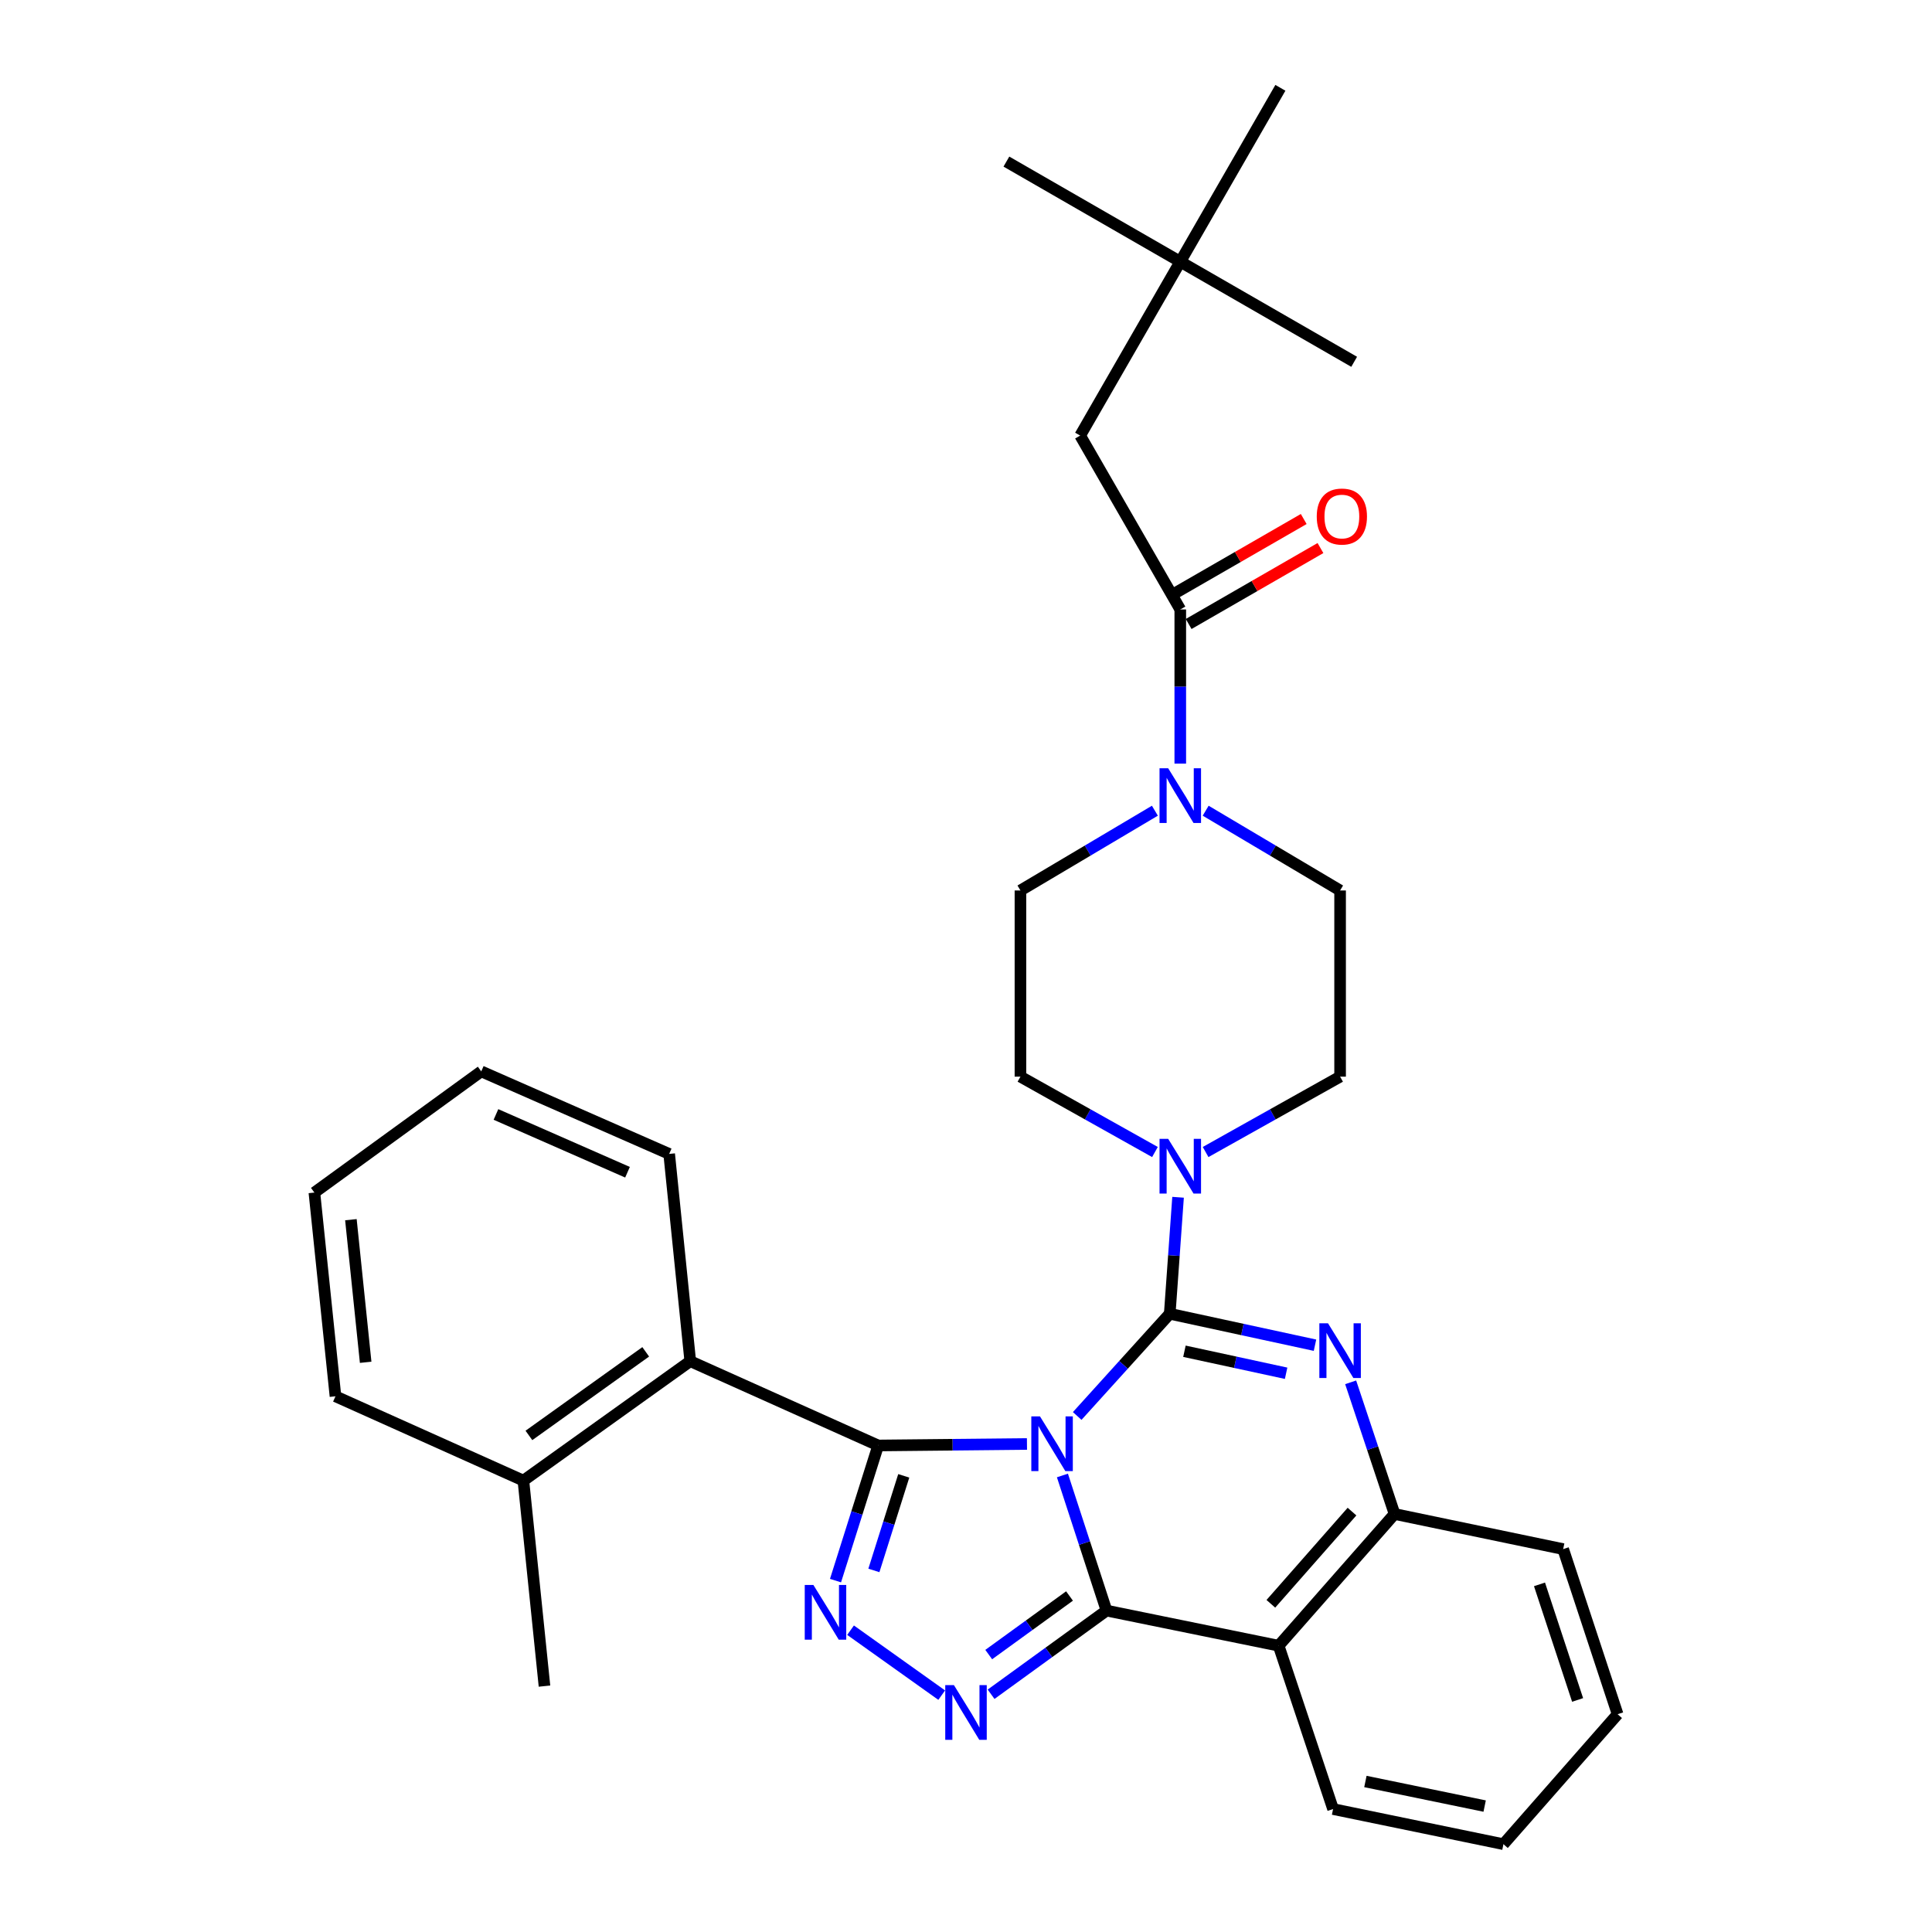 <?xml version='1.0' encoding='iso-8859-1'?>
<svg version='1.1' baseProfile='full'
              xmlns='http://www.w3.org/2000/svg'
                      xmlns:rdkit='http://www.rdkit.org/xml'
                      xmlns:xlink='http://www.w3.org/1999/xlink'
                  xml:space='preserve'
width='1000px' height='1000px' viewBox='0 0 1000 1000'>
<!-- END OF HEADER -->
<rect style='opacity:1.0;fill:#FFFFFF;stroke:none' width='1000' height='1000' x='0' y='0'> </rect>
<path class='bond-0' d='M 610.911,135.456 L 559.094,225.457' style='fill:none;fill-rule:evenodd;stroke:#000000;stroke-width:6px;stroke-linecap:butt;stroke-linejoin:miter;stroke-opacity:1' />
<path class='bond-1' d='M 610.911,135.456 L 662.727,45.455' style='fill:none;fill-rule:evenodd;stroke:#000000;stroke-width:6px;stroke-linecap:butt;stroke-linejoin:miter;stroke-opacity:1' />
<path class='bond-2' d='M 610.911,135.456 L 520.91,83.639' style='fill:none;fill-rule:evenodd;stroke:#000000;stroke-width:6px;stroke-linecap:butt;stroke-linejoin:miter;stroke-opacity:1' />
<path class='bond-3' d='M 610.911,135.456 L 700.912,187.272' style='fill:none;fill-rule:evenodd;stroke:#000000;stroke-width:6px;stroke-linecap:butt;stroke-linejoin:miter;stroke-opacity:1' />
<path class='bond-4' d='M 597.766,419.62 L 562.972,440.265' style='fill:none;fill-rule:evenodd;stroke:#0000FF;stroke-width:6px;stroke-linecap:butt;stroke-linejoin:miter;stroke-opacity:1' />
<path class='bond-4' d='M 562.972,440.265 L 528.178,460.909' style='fill:none;fill-rule:evenodd;stroke:#000000;stroke-width:6px;stroke-linecap:butt;stroke-linejoin:miter;stroke-opacity:1' />
<path class='bond-5' d='M 610.911,395.252 L 610.911,355.355' style='fill:none;fill-rule:evenodd;stroke:#0000FF;stroke-width:6px;stroke-linecap:butt;stroke-linejoin:miter;stroke-opacity:1' />
<path class='bond-5' d='M 610.911,355.355 L 610.911,315.457' style='fill:none;fill-rule:evenodd;stroke:#000000;stroke-width:6px;stroke-linecap:butt;stroke-linejoin:miter;stroke-opacity:1' />
<path class='bond-6' d='M 624.055,419.621 L 658.844,440.265' style='fill:none;fill-rule:evenodd;stroke:#0000FF;stroke-width:6px;stroke-linecap:butt;stroke-linejoin:miter;stroke-opacity:1' />
<path class='bond-6' d='M 658.844,440.265 L 693.633,460.909' style='fill:none;fill-rule:evenodd;stroke:#000000;stroke-width:6px;stroke-linecap:butt;stroke-linejoin:miter;stroke-opacity:1' />
<path class='bond-7' d='M 615.241,322.975 L 649.354,303.324' style='fill:none;fill-rule:evenodd;stroke:#000000;stroke-width:6px;stroke-linecap:butt;stroke-linejoin:miter;stroke-opacity:1' />
<path class='bond-7' d='M 649.354,303.324 L 683.467,283.673' style='fill:none;fill-rule:evenodd;stroke:#FF0000;stroke-width:6px;stroke-linecap:butt;stroke-linejoin:miter;stroke-opacity:1' />
<path class='bond-7' d='M 606.58,307.94 L 640.692,288.288' style='fill:none;fill-rule:evenodd;stroke:#000000;stroke-width:6px;stroke-linecap:butt;stroke-linejoin:miter;stroke-opacity:1' />
<path class='bond-7' d='M 640.692,288.288 L 674.805,268.637' style='fill:none;fill-rule:evenodd;stroke:#FF0000;stroke-width:6px;stroke-linecap:butt;stroke-linejoin:miter;stroke-opacity:1' />
<path class='bond-8' d='M 610.911,315.457 L 559.094,225.457' style='fill:none;fill-rule:evenodd;stroke:#000000;stroke-width:6px;stroke-linecap:butt;stroke-linejoin:miter;stroke-opacity:1' />
<path class='bond-9' d='M 528.178,460.909 L 528.178,557.272' style='fill:none;fill-rule:evenodd;stroke:#000000;stroke-width:6px;stroke-linecap:butt;stroke-linejoin:miter;stroke-opacity:1' />
<path class='bond-10' d='M 661.821,851.819 L 689.999,936.364' style='fill:none;fill-rule:evenodd;stroke:#000000;stroke-width:6px;stroke-linecap:butt;stroke-linejoin:miter;stroke-opacity:1' />
<path class='bond-11' d='M 661.821,851.819 L 721.821,783.634' style='fill:none;fill-rule:evenodd;stroke:#000000;stroke-width:6px;stroke-linecap:butt;stroke-linejoin:miter;stroke-opacity:1' />
<path class='bond-11' d='M 657.794,830.128 L 699.794,782.399' style='fill:none;fill-rule:evenodd;stroke:#000000;stroke-width:6px;stroke-linecap:butt;stroke-linejoin:miter;stroke-opacity:1' />
<path class='bond-12' d='M 661.821,851.819 L 572.726,833.638' style='fill:none;fill-rule:evenodd;stroke:#000000;stroke-width:6px;stroke-linecap:butt;stroke-linejoin:miter;stroke-opacity:1' />
<path class='bond-13' d='M 721.821,783.634 L 809.094,801.816' style='fill:none;fill-rule:evenodd;stroke:#000000;stroke-width:6px;stroke-linecap:butt;stroke-linejoin:miter;stroke-opacity:1' />
<path class='bond-14' d='M 721.821,783.634 L 710.459,749.556' style='fill:none;fill-rule:evenodd;stroke:#000000;stroke-width:6px;stroke-linecap:butt;stroke-linejoin:miter;stroke-opacity:1' />
<path class='bond-14' d='M 710.459,749.556 L 699.097,715.478' style='fill:none;fill-rule:evenodd;stroke:#0000FF;stroke-width:6px;stroke-linecap:butt;stroke-linejoin:miter;stroke-opacity:1' />
<path class='bond-15' d='M 680.638,696.277 L 643.046,688.139' style='fill:none;fill-rule:evenodd;stroke:#0000FF;stroke-width:6px;stroke-linecap:butt;stroke-linejoin:miter;stroke-opacity:1' />
<path class='bond-15' d='M 643.046,688.139 L 605.454,680.002' style='fill:none;fill-rule:evenodd;stroke:#000000;stroke-width:6px;stroke-linecap:butt;stroke-linejoin:miter;stroke-opacity:1' />
<path class='bond-15' d='M 665.689,710.795 L 639.375,705.099' style='fill:none;fill-rule:evenodd;stroke:#0000FF;stroke-width:6px;stroke-linecap:butt;stroke-linejoin:miter;stroke-opacity:1' />
<path class='bond-15' d='M 639.375,705.099 L 613.061,699.403' style='fill:none;fill-rule:evenodd;stroke:#000000;stroke-width:6px;stroke-linecap:butt;stroke-linejoin:miter;stroke-opacity:1' />
<path class='bond-16' d='M 605.454,680.002 L 581.505,706.453' style='fill:none;fill-rule:evenodd;stroke:#000000;stroke-width:6px;stroke-linecap:butt;stroke-linejoin:miter;stroke-opacity:1' />
<path class='bond-16' d='M 581.505,706.453 L 557.556,732.904' style='fill:none;fill-rule:evenodd;stroke:#0000FF;stroke-width:6px;stroke-linecap:butt;stroke-linejoin:miter;stroke-opacity:1' />
<path class='bond-17' d='M 605.454,680.002 L 607.608,649.854' style='fill:none;fill-rule:evenodd;stroke:#000000;stroke-width:6px;stroke-linecap:butt;stroke-linejoin:miter;stroke-opacity:1' />
<path class='bond-17' d='M 607.608,649.854 L 609.762,619.706' style='fill:none;fill-rule:evenodd;stroke:#0000FF;stroke-width:6px;stroke-linecap:butt;stroke-linejoin:miter;stroke-opacity:1' />
<path class='bond-18' d='M 624.021,596.285 L 658.827,576.779' style='fill:none;fill-rule:evenodd;stroke:#0000FF;stroke-width:6px;stroke-linecap:butt;stroke-linejoin:miter;stroke-opacity:1' />
<path class='bond-18' d='M 658.827,576.779 L 693.633,557.272' style='fill:none;fill-rule:evenodd;stroke:#000000;stroke-width:6px;stroke-linecap:butt;stroke-linejoin:miter;stroke-opacity:1' />
<path class='bond-19' d='M 597.8,596.285 L 562.989,576.779' style='fill:none;fill-rule:evenodd;stroke:#0000FF;stroke-width:6px;stroke-linecap:butt;stroke-linejoin:miter;stroke-opacity:1' />
<path class='bond-19' d='M 562.989,576.779 L 528.178,557.272' style='fill:none;fill-rule:evenodd;stroke:#000000;stroke-width:6px;stroke-linecap:butt;stroke-linejoin:miter;stroke-opacity:1' />
<path class='bond-20' d='M 572.726,833.638 L 561.317,798.67' style='fill:none;fill-rule:evenodd;stroke:#000000;stroke-width:6px;stroke-linecap:butt;stroke-linejoin:miter;stroke-opacity:1' />
<path class='bond-20' d='M 561.317,798.67 L 549.908,763.703' style='fill:none;fill-rule:evenodd;stroke:#0000FF;stroke-width:6px;stroke-linecap:butt;stroke-linejoin:miter;stroke-opacity:1' />
<path class='bond-21' d='M 572.726,833.638 L 542.856,855.292' style='fill:none;fill-rule:evenodd;stroke:#000000;stroke-width:6px;stroke-linecap:butt;stroke-linejoin:miter;stroke-opacity:1' />
<path class='bond-21' d='M 542.856,855.292 L 512.986,876.946' style='fill:none;fill-rule:evenodd;stroke:#0000FF;stroke-width:6px;stroke-linecap:butt;stroke-linejoin:miter;stroke-opacity:1' />
<path class='bond-21' d='M 553.58,826.085 L 532.671,841.243' style='fill:none;fill-rule:evenodd;stroke:#000000;stroke-width:6px;stroke-linecap:butt;stroke-linejoin:miter;stroke-opacity:1' />
<path class='bond-21' d='M 532.671,841.243 L 511.762,856.401' style='fill:none;fill-rule:evenodd;stroke:#0000FF;stroke-width:6px;stroke-linecap:butt;stroke-linejoin:miter;stroke-opacity:1' />
<path class='bond-22' d='M 531.557,747.402 L 493.052,747.79' style='fill:none;fill-rule:evenodd;stroke:#0000FF;stroke-width:6px;stroke-linecap:butt;stroke-linejoin:miter;stroke-opacity:1' />
<path class='bond-22' d='M 493.052,747.79 L 454.546,748.178' style='fill:none;fill-rule:evenodd;stroke:#000000;stroke-width:6px;stroke-linecap:butt;stroke-linejoin:miter;stroke-opacity:1' />
<path class='bond-23' d='M 454.546,748.178 L 443.504,783.149' style='fill:none;fill-rule:evenodd;stroke:#000000;stroke-width:6px;stroke-linecap:butt;stroke-linejoin:miter;stroke-opacity:1' />
<path class='bond-23' d='M 443.504,783.149 L 432.461,818.12' style='fill:none;fill-rule:evenodd;stroke:#0000FF;stroke-width:6px;stroke-linecap:butt;stroke-linejoin:miter;stroke-opacity:1' />
<path class='bond-23' d='M 467.781,763.894 L 460.051,788.374' style='fill:none;fill-rule:evenodd;stroke:#000000;stroke-width:6px;stroke-linecap:butt;stroke-linejoin:miter;stroke-opacity:1' />
<path class='bond-23' d='M 460.051,788.374 L 452.32,812.854' style='fill:none;fill-rule:evenodd;stroke:#0000FF;stroke-width:6px;stroke-linecap:butt;stroke-linejoin:miter;stroke-opacity:1' />
<path class='bond-24' d='M 454.546,748.178 L 357.277,704.546' style='fill:none;fill-rule:evenodd;stroke:#000000;stroke-width:6px;stroke-linecap:butt;stroke-linejoin:miter;stroke-opacity:1' />
<path class='bond-25' d='M 440.247,843.787 L 487.426,877.401' style='fill:none;fill-rule:evenodd;stroke:#0000FF;stroke-width:6px;stroke-linecap:butt;stroke-linejoin:miter;stroke-opacity:1' />
<path class='bond-26' d='M 693.633,557.272 L 693.633,460.909' style='fill:none;fill-rule:evenodd;stroke:#000000;stroke-width:6px;stroke-linecap:butt;stroke-linejoin:miter;stroke-opacity:1' />
<path class='bond-27' d='M 173.64,722.727 L 162.728,617.273' style='fill:none;fill-rule:evenodd;stroke:#000000;stroke-width:6px;stroke-linecap:butt;stroke-linejoin:miter;stroke-opacity:1' />
<path class='bond-27' d='M 189.264,705.123 L 181.625,631.305' style='fill:none;fill-rule:evenodd;stroke:#000000;stroke-width:6px;stroke-linecap:butt;stroke-linejoin:miter;stroke-opacity:1' />
<path class='bond-28' d='M 173.64,722.727 L 270.91,766.359' style='fill:none;fill-rule:evenodd;stroke:#000000;stroke-width:6px;stroke-linecap:butt;stroke-linejoin:miter;stroke-opacity:1' />
<path class='bond-29' d='M 162.728,617.273 L 249.094,554.544' style='fill:none;fill-rule:evenodd;stroke:#000000;stroke-width:6px;stroke-linecap:butt;stroke-linejoin:miter;stroke-opacity:1' />
<path class='bond-30' d='M 249.094,554.544 L 346.364,597.27' style='fill:none;fill-rule:evenodd;stroke:#000000;stroke-width:6px;stroke-linecap:butt;stroke-linejoin:miter;stroke-opacity:1' />
<path class='bond-30' d='M 256.706,576.84 L 324.795,606.748' style='fill:none;fill-rule:evenodd;stroke:#000000;stroke-width:6px;stroke-linecap:butt;stroke-linejoin:miter;stroke-opacity:1' />
<path class='bond-31' d='M 689.999,936.364 L 778.178,954.545' style='fill:none;fill-rule:evenodd;stroke:#000000;stroke-width:6px;stroke-linecap:butt;stroke-linejoin:miter;stroke-opacity:1' />
<path class='bond-31' d='M 706.73,922.096 L 768.455,934.823' style='fill:none;fill-rule:evenodd;stroke:#000000;stroke-width:6px;stroke-linecap:butt;stroke-linejoin:miter;stroke-opacity:1' />
<path class='bond-32' d='M 778.178,954.545 L 837.272,887.276' style='fill:none;fill-rule:evenodd;stroke:#000000;stroke-width:6px;stroke-linecap:butt;stroke-linejoin:miter;stroke-opacity:1' />
<path class='bond-33' d='M 837.272,887.276 L 809.094,801.816' style='fill:none;fill-rule:evenodd;stroke:#000000;stroke-width:6px;stroke-linecap:butt;stroke-linejoin:miter;stroke-opacity:1' />
<path class='bond-33' d='M 816.566,879.891 L 796.841,820.068' style='fill:none;fill-rule:evenodd;stroke:#000000;stroke-width:6px;stroke-linecap:butt;stroke-linejoin:miter;stroke-opacity:1' />
<path class='bond-34' d='M 346.364,597.27 L 357.277,704.546' style='fill:none;fill-rule:evenodd;stroke:#000000;stroke-width:6px;stroke-linecap:butt;stroke-linejoin:miter;stroke-opacity:1' />
<path class='bond-35' d='M 357.277,704.546 L 270.91,766.359' style='fill:none;fill-rule:evenodd;stroke:#000000;stroke-width:6px;stroke-linecap:butt;stroke-linejoin:miter;stroke-opacity:1' />
<path class='bond-35' d='M 334.223,699.707 L 273.766,742.976' style='fill:none;fill-rule:evenodd;stroke:#000000;stroke-width:6px;stroke-linecap:butt;stroke-linejoin:miter;stroke-opacity:1' />
<path class='bond-36' d='M 270.91,766.359 L 281.823,872.729' style='fill:none;fill-rule:evenodd;stroke:#000000;stroke-width:6px;stroke-linecap:butt;stroke-linejoin:miter;stroke-opacity:1' />
<path  class='atom-1' d='M 604.651 397.661
L 613.931 412.661
Q 614.851 414.141, 616.331 416.821
Q 617.811 419.501, 617.891 419.661
L 617.891 397.661
L 621.651 397.661
L 621.651 425.981
L 617.771 425.981
L 607.811 409.581
Q 606.651 407.661, 605.411 405.461
Q 604.211 403.261, 603.851 402.581
L 603.851 425.981
L 600.171 425.981
L 600.171 397.661
L 604.651 397.661
' fill='#0000FF'/>
<path  class='atom-3' d='M 681.549 267.356
Q 681.549 260.556, 684.909 256.756
Q 688.269 252.956, 694.549 252.956
Q 700.829 252.956, 704.189 256.756
Q 707.549 260.556, 707.549 267.356
Q 707.549 274.236, 704.149 278.156
Q 700.749 282.036, 694.549 282.036
Q 688.309 282.036, 684.909 278.156
Q 681.549 274.276, 681.549 267.356
M 694.549 278.836
Q 698.869 278.836, 701.189 275.956
Q 703.549 273.036, 703.549 267.356
Q 703.549 261.796, 701.189 258.996
Q 698.869 256.156, 694.549 256.156
Q 690.229 256.156, 687.869 258.956
Q 685.549 261.756, 685.549 267.356
Q 685.549 273.076, 687.869 275.956
Q 690.229 278.836, 694.549 278.836
' fill='#FF0000'/>
<path  class='atom-9' d='M 687.373 684.93
L 696.653 699.93
Q 697.573 701.41, 699.053 704.09
Q 700.533 706.77, 700.613 706.93
L 700.613 684.93
L 704.373 684.93
L 704.373 713.25
L 700.493 713.25
L 690.533 696.85
Q 689.373 694.93, 688.133 692.73
Q 686.933 690.53, 686.573 689.85
L 686.573 713.25
L 682.893 713.25
L 682.893 684.93
L 687.373 684.93
' fill='#0000FF'/>
<path  class='atom-11' d='M 604.651 589.472
L 613.931 604.472
Q 614.851 605.952, 616.331 608.632
Q 617.811 611.312, 617.891 611.472
L 617.891 589.472
L 621.651 589.472
L 621.651 617.792
L 617.771 617.792
L 607.811 601.392
Q 606.651 599.472, 605.411 597.272
Q 604.211 595.072, 603.851 594.392
L 603.851 617.792
L 600.171 617.792
L 600.171 589.472
L 604.651 589.472
' fill='#0000FF'/>
<path  class='atom-13' d='M 538.287 733.111
L 547.567 748.111
Q 548.487 749.591, 549.967 752.271
Q 551.447 754.951, 551.527 755.111
L 551.527 733.111
L 555.287 733.111
L 555.287 761.431
L 551.407 761.431
L 541.447 745.031
Q 540.287 743.111, 539.047 740.911
Q 537.847 738.711, 537.487 738.031
L 537.487 761.431
L 533.807 761.431
L 533.807 733.111
L 538.287 733.111
' fill='#0000FF'/>
<path  class='atom-15' d='M 421.014 820.384
L 430.294 835.384
Q 431.214 836.864, 432.694 839.544
Q 434.174 842.224, 434.254 842.384
L 434.254 820.384
L 438.014 820.384
L 438.014 848.704
L 434.134 848.704
L 424.174 832.304
Q 423.014 830.384, 421.774 828.184
Q 420.574 825.984, 420.214 825.304
L 420.214 848.704
L 416.534 848.704
L 416.534 820.384
L 421.014 820.384
' fill='#0000FF'/>
<path  class='atom-16' d='M 493.74 872.2
L 503.02 887.2
Q 503.94 888.68, 505.42 891.36
Q 506.9 894.04, 506.98 894.2
L 506.98 872.2
L 510.74 872.2
L 510.74 900.52
L 506.86 900.52
L 496.9 884.12
Q 495.74 882.2, 494.5 880
Q 493.3 877.8, 492.94 877.12
L 492.94 900.52
L 489.26 900.52
L 489.26 872.2
L 493.74 872.2
' fill='#0000FF'/>
</svg>
